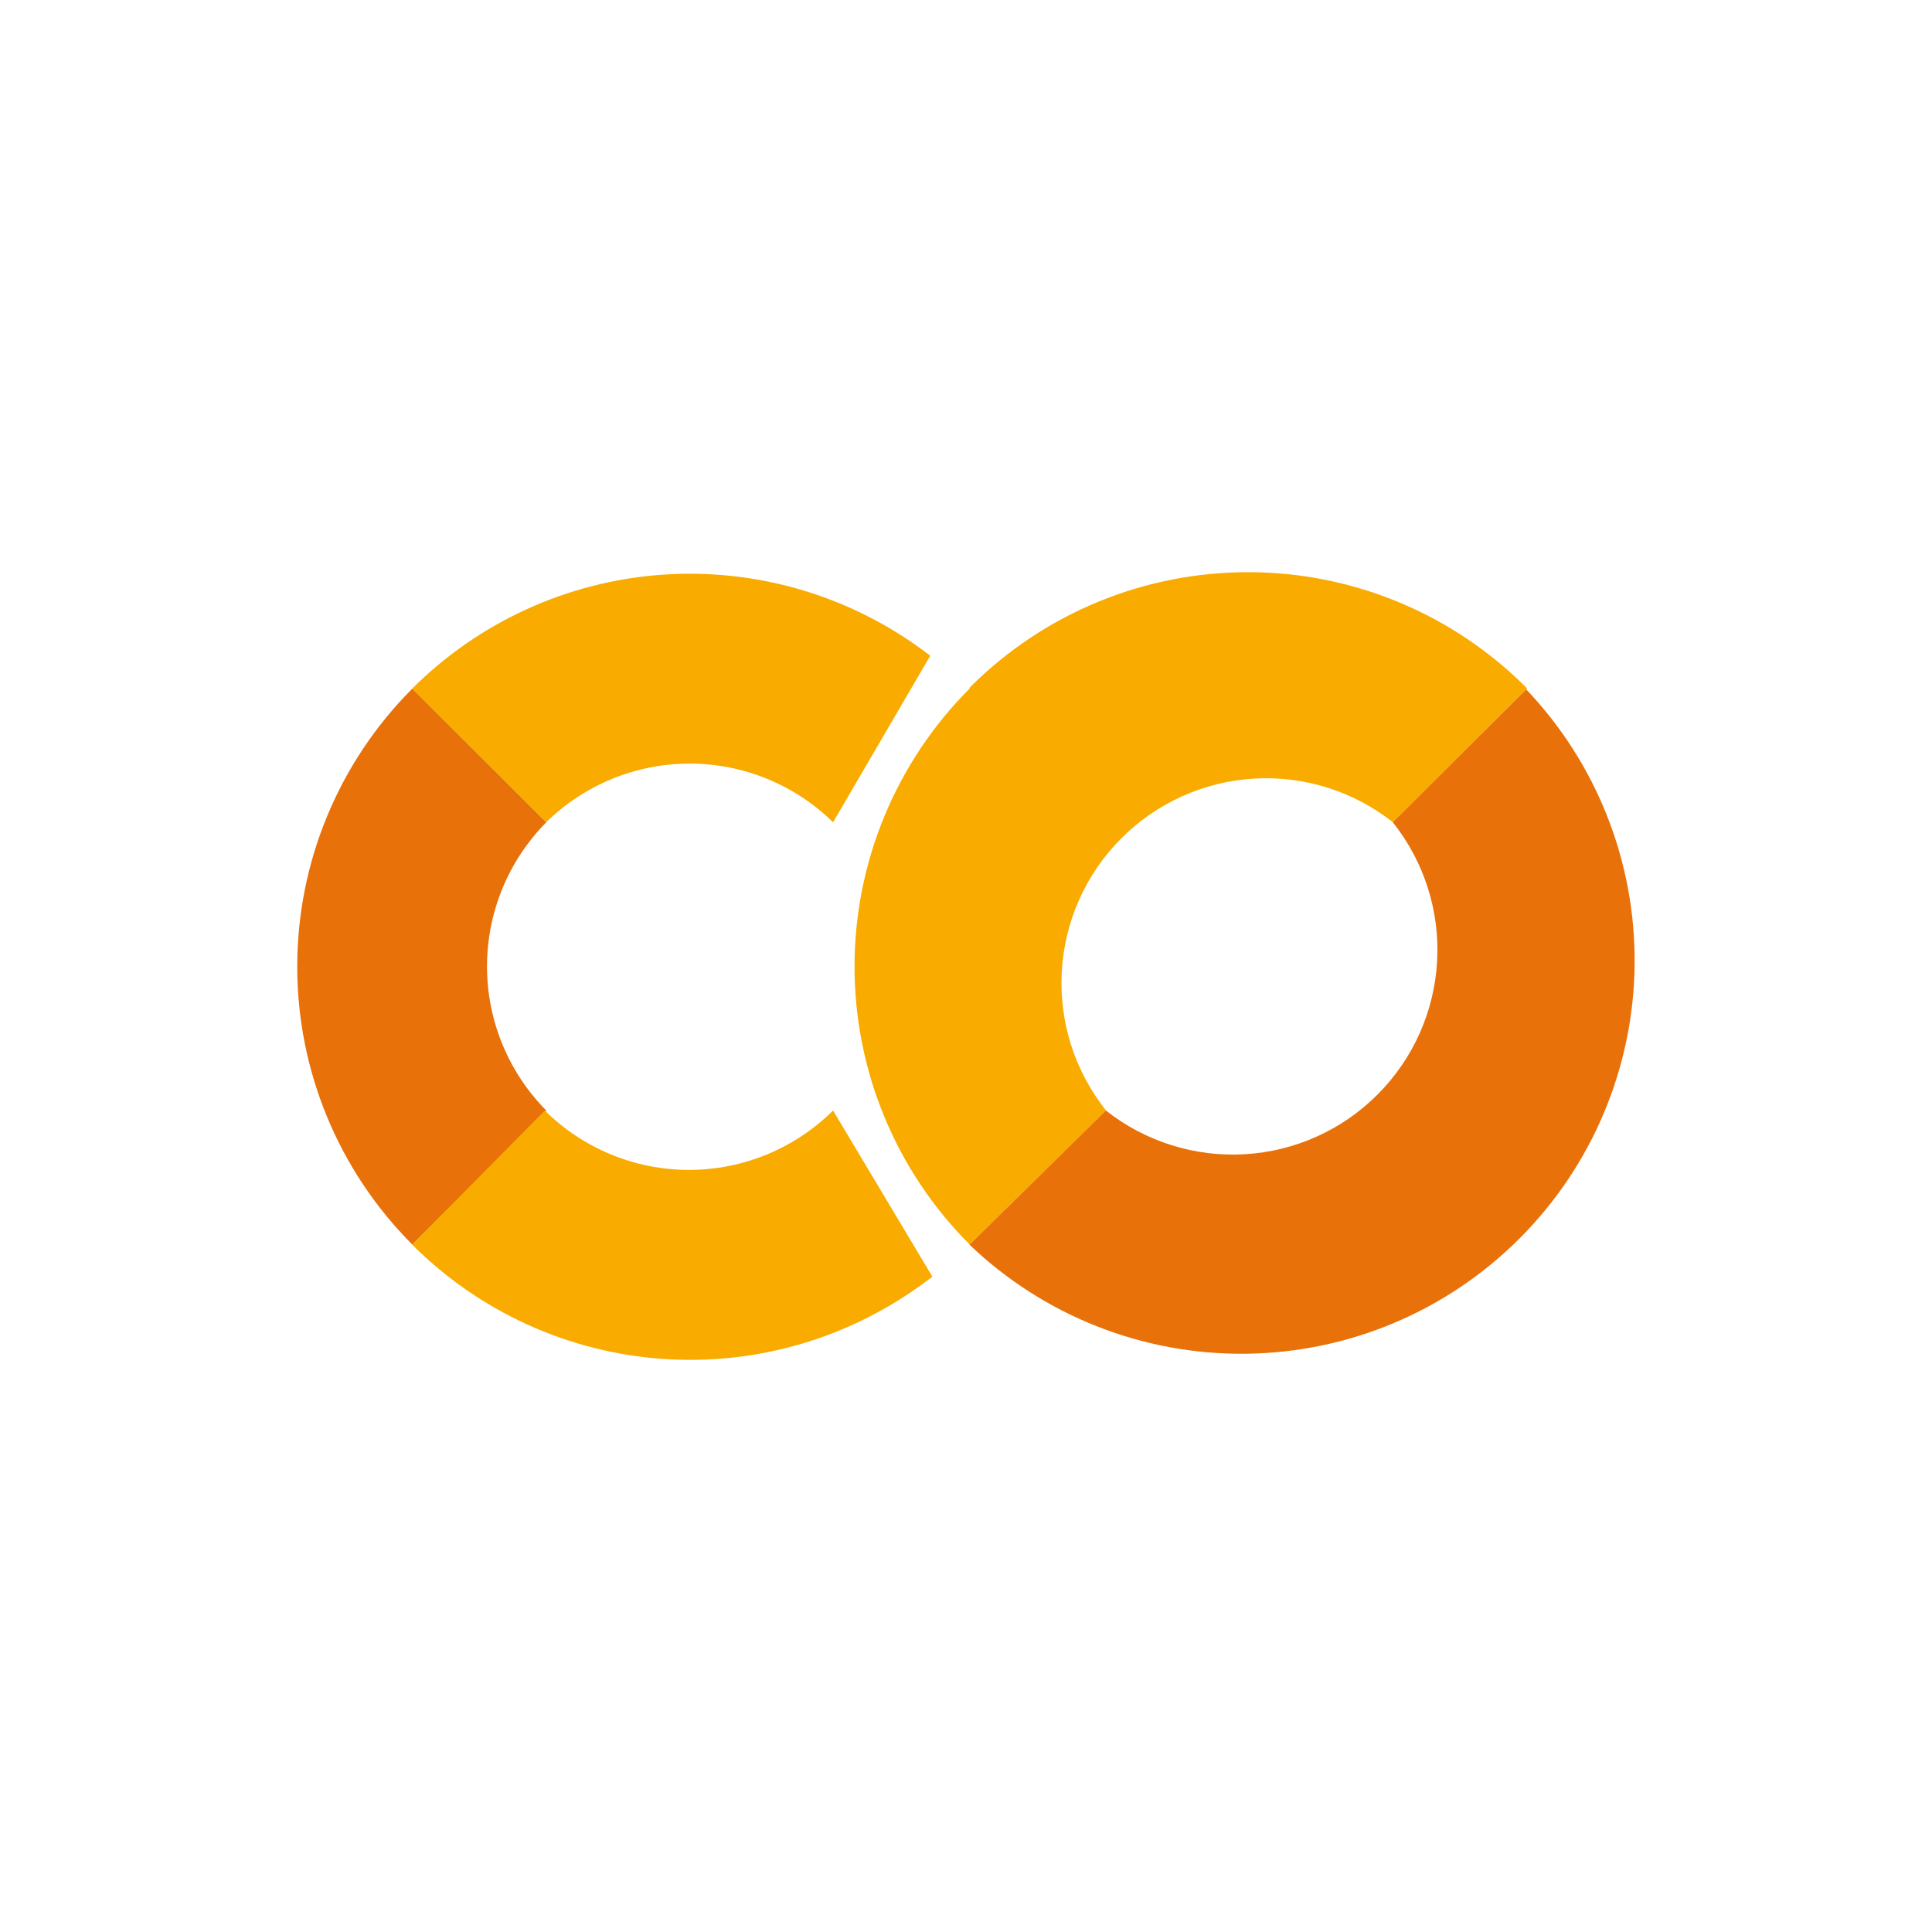 <svg width="26" height="26" viewBox="0 0 26 26" fill="none" xmlns="http://www.w3.org/2000/svg">
<path d="M7.352 11.066L5.549 9.267C4.557 10.259 4 11.605 4 13.008C4 14.411 4.557 15.757 5.549 16.749L7.352 14.945C6.841 14.43 6.554 13.732 6.554 13.006C6.554 12.279 6.841 11.582 7.352 11.066Z" fill="#E8710A"/>
<path d="M13.049 9.266C12.057 10.259 11.5 11.604 11.5 13.008C11.5 14.411 12.057 15.756 13.049 16.748L14.885 14.945C14.464 14.416 14.251 13.751 14.289 13.076C14.326 12.402 14.61 11.764 15.087 11.285C15.563 10.806 16.2 10.518 16.875 10.478C17.549 10.438 18.215 10.647 18.746 11.066L20.549 9.262C20.059 8.769 19.477 8.377 18.836 8.109C18.195 7.841 17.507 7.702 16.812 7.7C16.117 7.698 15.428 7.832 14.785 8.096C14.142 8.36 13.557 8.748 13.065 9.238L13.049 9.254V9.266Z" fill="#F9AB00"/>
<path d="M12.548 17.182L11.211 14.945C10.695 15.457 9.998 15.744 9.272 15.744C8.545 15.744 7.848 15.457 7.332 14.945L5.547 16.75C6.447 17.65 7.641 18.196 8.911 18.287C10.18 18.378 11.44 18.008 12.46 17.246L12.546 17.182" fill="#F9AB00"/>
<path d="M5.547 9.267L7.35 11.066C7.865 10.56 8.559 10.276 9.281 10.276C10.003 10.276 10.696 10.56 11.211 11.066L12.519 8.825L12.441 8.766C11.423 8.009 10.166 7.643 8.901 7.735C7.635 7.827 6.445 8.371 5.547 9.267Z" fill="#F9AB00"/>
<path d="M20.547 9.267L18.744 11.066C19.165 11.595 19.378 12.26 19.34 12.935C19.303 13.61 19.019 14.247 18.542 14.726C18.066 15.206 17.429 15.493 16.754 15.533C16.08 15.573 15.414 15.364 14.883 14.945L13.047 16.75C14.046 17.707 15.381 18.234 16.764 18.218C18.148 18.203 19.47 17.647 20.448 16.668C21.427 15.69 21.983 14.367 21.998 12.984C22.013 11.601 21.486 10.266 20.529 9.267H20.547Z" fill="#E8710A"/>
</svg>
